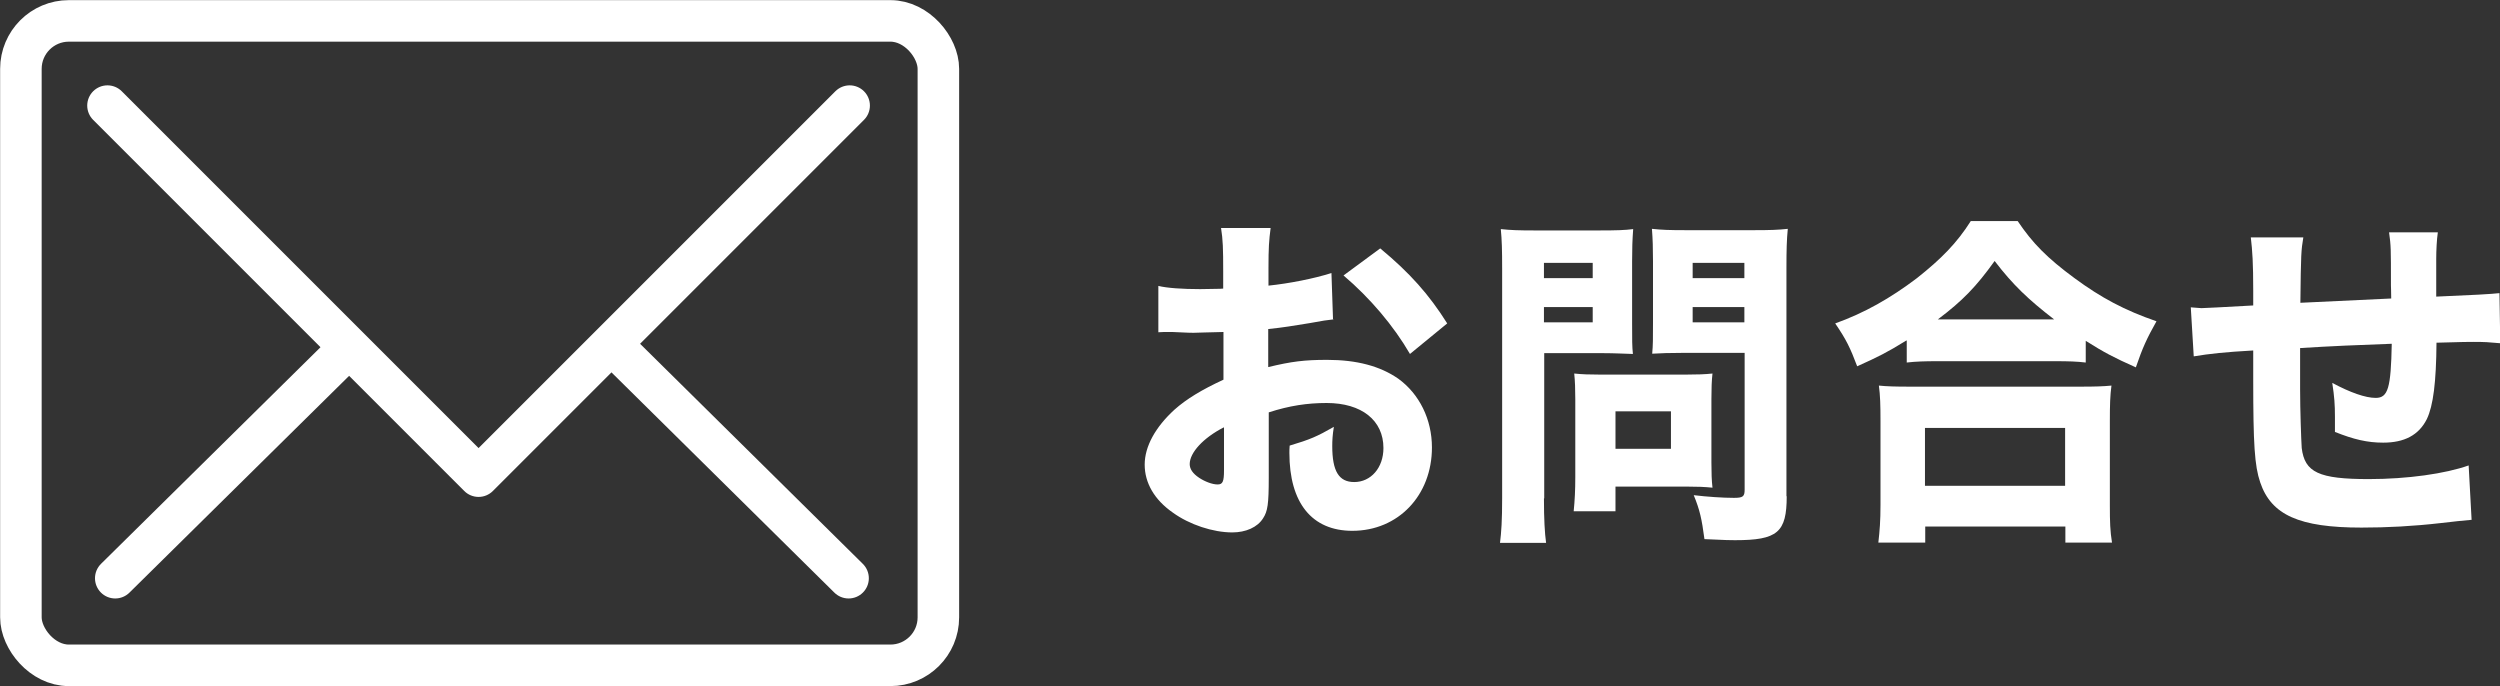 <svg xmlns="http://www.w3.org/2000/svg" viewBox="0 0 93.3 25.61"><rect x="0" y="0" width="93.3" height="25.61" fill="#333333" stroke="none"/><defs><style>.d{fill:#fff;}.e{stroke-miterlimit:10;stroke-width:1.55px;}.e,.f,.g{stroke:#fff;}.e,.g{fill:none;}.f{fill:#dd6e23;}.f,.g{stroke-linecap:round;stroke-linejoin:round;stroke-width:1.51px;}</style></defs><g id="a"></g><g id="b"><g id="c"><g><g><path class="d" d="M49.76,11.92c-.25,.03-.36,.04-.89,.14-.62,.1-.96,.16-1.54,.22v1.42c.87-.21,1.35-.27,2.2-.27,1.1,0,1.97,.23,2.65,.7,.79,.57,1.26,1.52,1.26,2.57,0,1.79-1.26,3.11-2.97,3.11-1.51,0-2.35-1.04-2.35-2.91,0-.05,0-.16,.01-.27,.77-.23,1.02-.34,1.65-.7-.05,.3-.06,.51-.06,.72,0,.94,.25,1.34,.82,1.34,.62,0,1.09-.53,1.09-1.27,0-1.03-.81-1.68-2.12-1.68-.72,0-1.39,.1-2.16,.35v2.44c0,.98-.04,1.25-.21,1.51-.21,.34-.65,.53-1.15,.53-.72,0-1.6-.29-2.22-.74-.69-.48-1.05-1.11-1.05-1.79s.4-1.4,1.11-2.05c.45-.4,1.01-.74,1.83-1.12v-1.78c-.62,.01-.96,.03-1.12,.03-.11,0-.14,0-.79-.03h-.21c-.06,0-.17,0-.31,.01v-1.73c.32,.08,.9,.12,1.56,.12,.11,0,.15,0,.61-.01q.16,0,.25-.01v-.65c0-.84-.01-1.17-.08-1.61h1.85c-.06,.46-.08,.73-.08,1.51v.64c.77-.08,1.69-.26,2.35-.47l.06,1.76Zm-4.09,4.03c-.76,.39-1.27,.94-1.27,1.37,0,.18,.11,.35,.35,.51,.21,.14,.49,.25,.69,.25,.19,0,.24-.1,.24-.53v-1.59Zm6.95-2.74c-.61-1.05-1.49-2.09-2.48-2.93l1.37-1.01c1.11,.92,1.82,1.72,2.5,2.8l-1.39,1.14Z"></path><path class="d" d="M57.62,18.6c0,.78,.03,1.3,.08,1.66h-1.72c.05-.4,.08-.83,.08-1.68V10.03c0-.7-.01-1.07-.05-1.48,.38,.04,.66,.05,1.27,.05h2.4c.66,0,.95-.01,1.27-.05-.03,.43-.04,.7-.04,1.21v2.29c0,.65,0,.88,.03,1.16-.35-.01-.71-.03-1.09-.03h-2.22v5.42Zm0-8.22h1.82v-.57h-1.82v.57Zm0,1.65h1.82v-.57h-1.82v.57Zm6.25,5.23c0,.4,.01,.68,.04,.94-.31-.03-.56-.04-.94-.04h-2.68v.92h-1.56c.04-.4,.06-.79,.06-1.27v-2.91c0-.38-.01-.68-.04-.96,.29,.03,.56,.04,.96,.04h3.21c.42,0,.71-.01,.99-.04-.03,.27-.04,.55-.04,.95v2.38Zm-3.58-.51h2.07v-1.4h-2.07v1.4Zm6.39,1.77c0,1.35-.34,1.64-1.93,1.64-.17,0-.3,0-1.14-.04-.1-.75-.17-1.08-.4-1.64,.5,.06,1.09,.1,1.5,.1,.34,0,.4-.05,.4-.31v-5.1h-2.36c-.39,0-.8,.01-1.09,.03,.03-.32,.03-.56,.03-1.16v-2.29c0-.48-.01-.83-.04-1.21,.38,.04,.64,.05,1.27,.05h2.53c.62,0,.9-.01,1.27-.05-.04,.42-.05,.79-.05,1.46v8.52Zm-3.51-8.14h1.93v-.57h-1.93v.57Zm0,1.65h1.93v-.57h-1.93v.57Z"></path><path class="d" d="M71.14,12.71c-.71,.44-1.05,.61-1.83,.96-.26-.69-.41-1-.82-1.6,1.09-.39,2.06-.94,3.05-1.69,.91-.72,1.49-1.31,2.01-2.13h1.75c.55,.82,1.1,1.38,2.12,2.13,.99,.73,1.87,1.2,3.06,1.61-.36,.64-.52,.99-.77,1.72-.81-.36-1.19-.56-1.87-.99v.81c-.33-.04-.64-.05-1.15-.05h-4.41c-.42,0-.79,.01-1.12,.05v-.82Zm-1.04,7.54c.05-.44,.08-.81,.08-1.4v-3.15c0-.56-.01-.94-.06-1.31,.29,.03,.61,.04,1.14,.04h6.4c.52,0,.84-.01,1.14-.04-.05,.36-.06,.73-.06,1.31v3.16c0,.62,.01,.96,.08,1.39h-1.74v-.6h-5.23v.6h-1.74Zm1.74-2.12h5.23v-2.16h-5.23v2.16Zm4.82-6.21c-.96-.74-1.54-1.29-2.22-2.18-.69,.96-1.19,1.48-2.12,2.18h4.34Z"></path><path class="d" d="M85.96,8.86c-.08,.48-.09,.6-.11,2.44q1.61-.08,3.39-.16c0-.25-.01-.43-.01-.48,0-1.44,0-1.47-.07-1.99h1.82c-.04,.27-.06,.68-.06,1v1.4q1.95-.08,2.36-.13l.03,1.87c-.44-.04-.57-.05-1.01-.05-.22,0-.3,0-1.37,.03-.01,1.46-.12,2.35-.36,2.85-.3,.6-.84,.88-1.63,.88-.59,0-1.1-.12-1.8-.4v-.57c0-.44-.02-.74-.1-1.26,.67,.36,1.24,.56,1.62,.56,.46,0,.57-.36,.6-2.02-1.17,.04-2.31,.09-3.42,.16v1.55c0,.75,.04,1.89,.06,2.18,.11,.91,.64,1.16,2.5,1.16,1.44,0,2.86-.2,3.73-.51l.11,2.03q-.47,.04-1.14,.12c-1.04,.12-2.02,.17-2.97,.17-2.32,0-3.37-.47-3.78-1.69-.21-.62-.26-1.42-.26-3.84v-1.08c-1.06,.06-1.62,.12-2.22,.22l-.11-1.83c.19,.01,.31,.03,.4,.03,.16,0,.8-.04,1.93-.1v-.55c0-1.03-.03-1.48-.09-1.99h1.97Z"></path></g><g><rect class="e" x=".78" y=".78" width="34.24" height="24.05" rx="1.79" ry="1.79"></rect><polyline class="g" points="4.01 3.94 17.86 17.79 31.71 3.94"></polyline><line class="f" x1="4.3" y1="21.58" x2="12.67" y2="13.32"></line><line class="f" x1="31.67" y1="21.58" x2="23.31" y2="13.32"></line></g></g></g></g></svg>